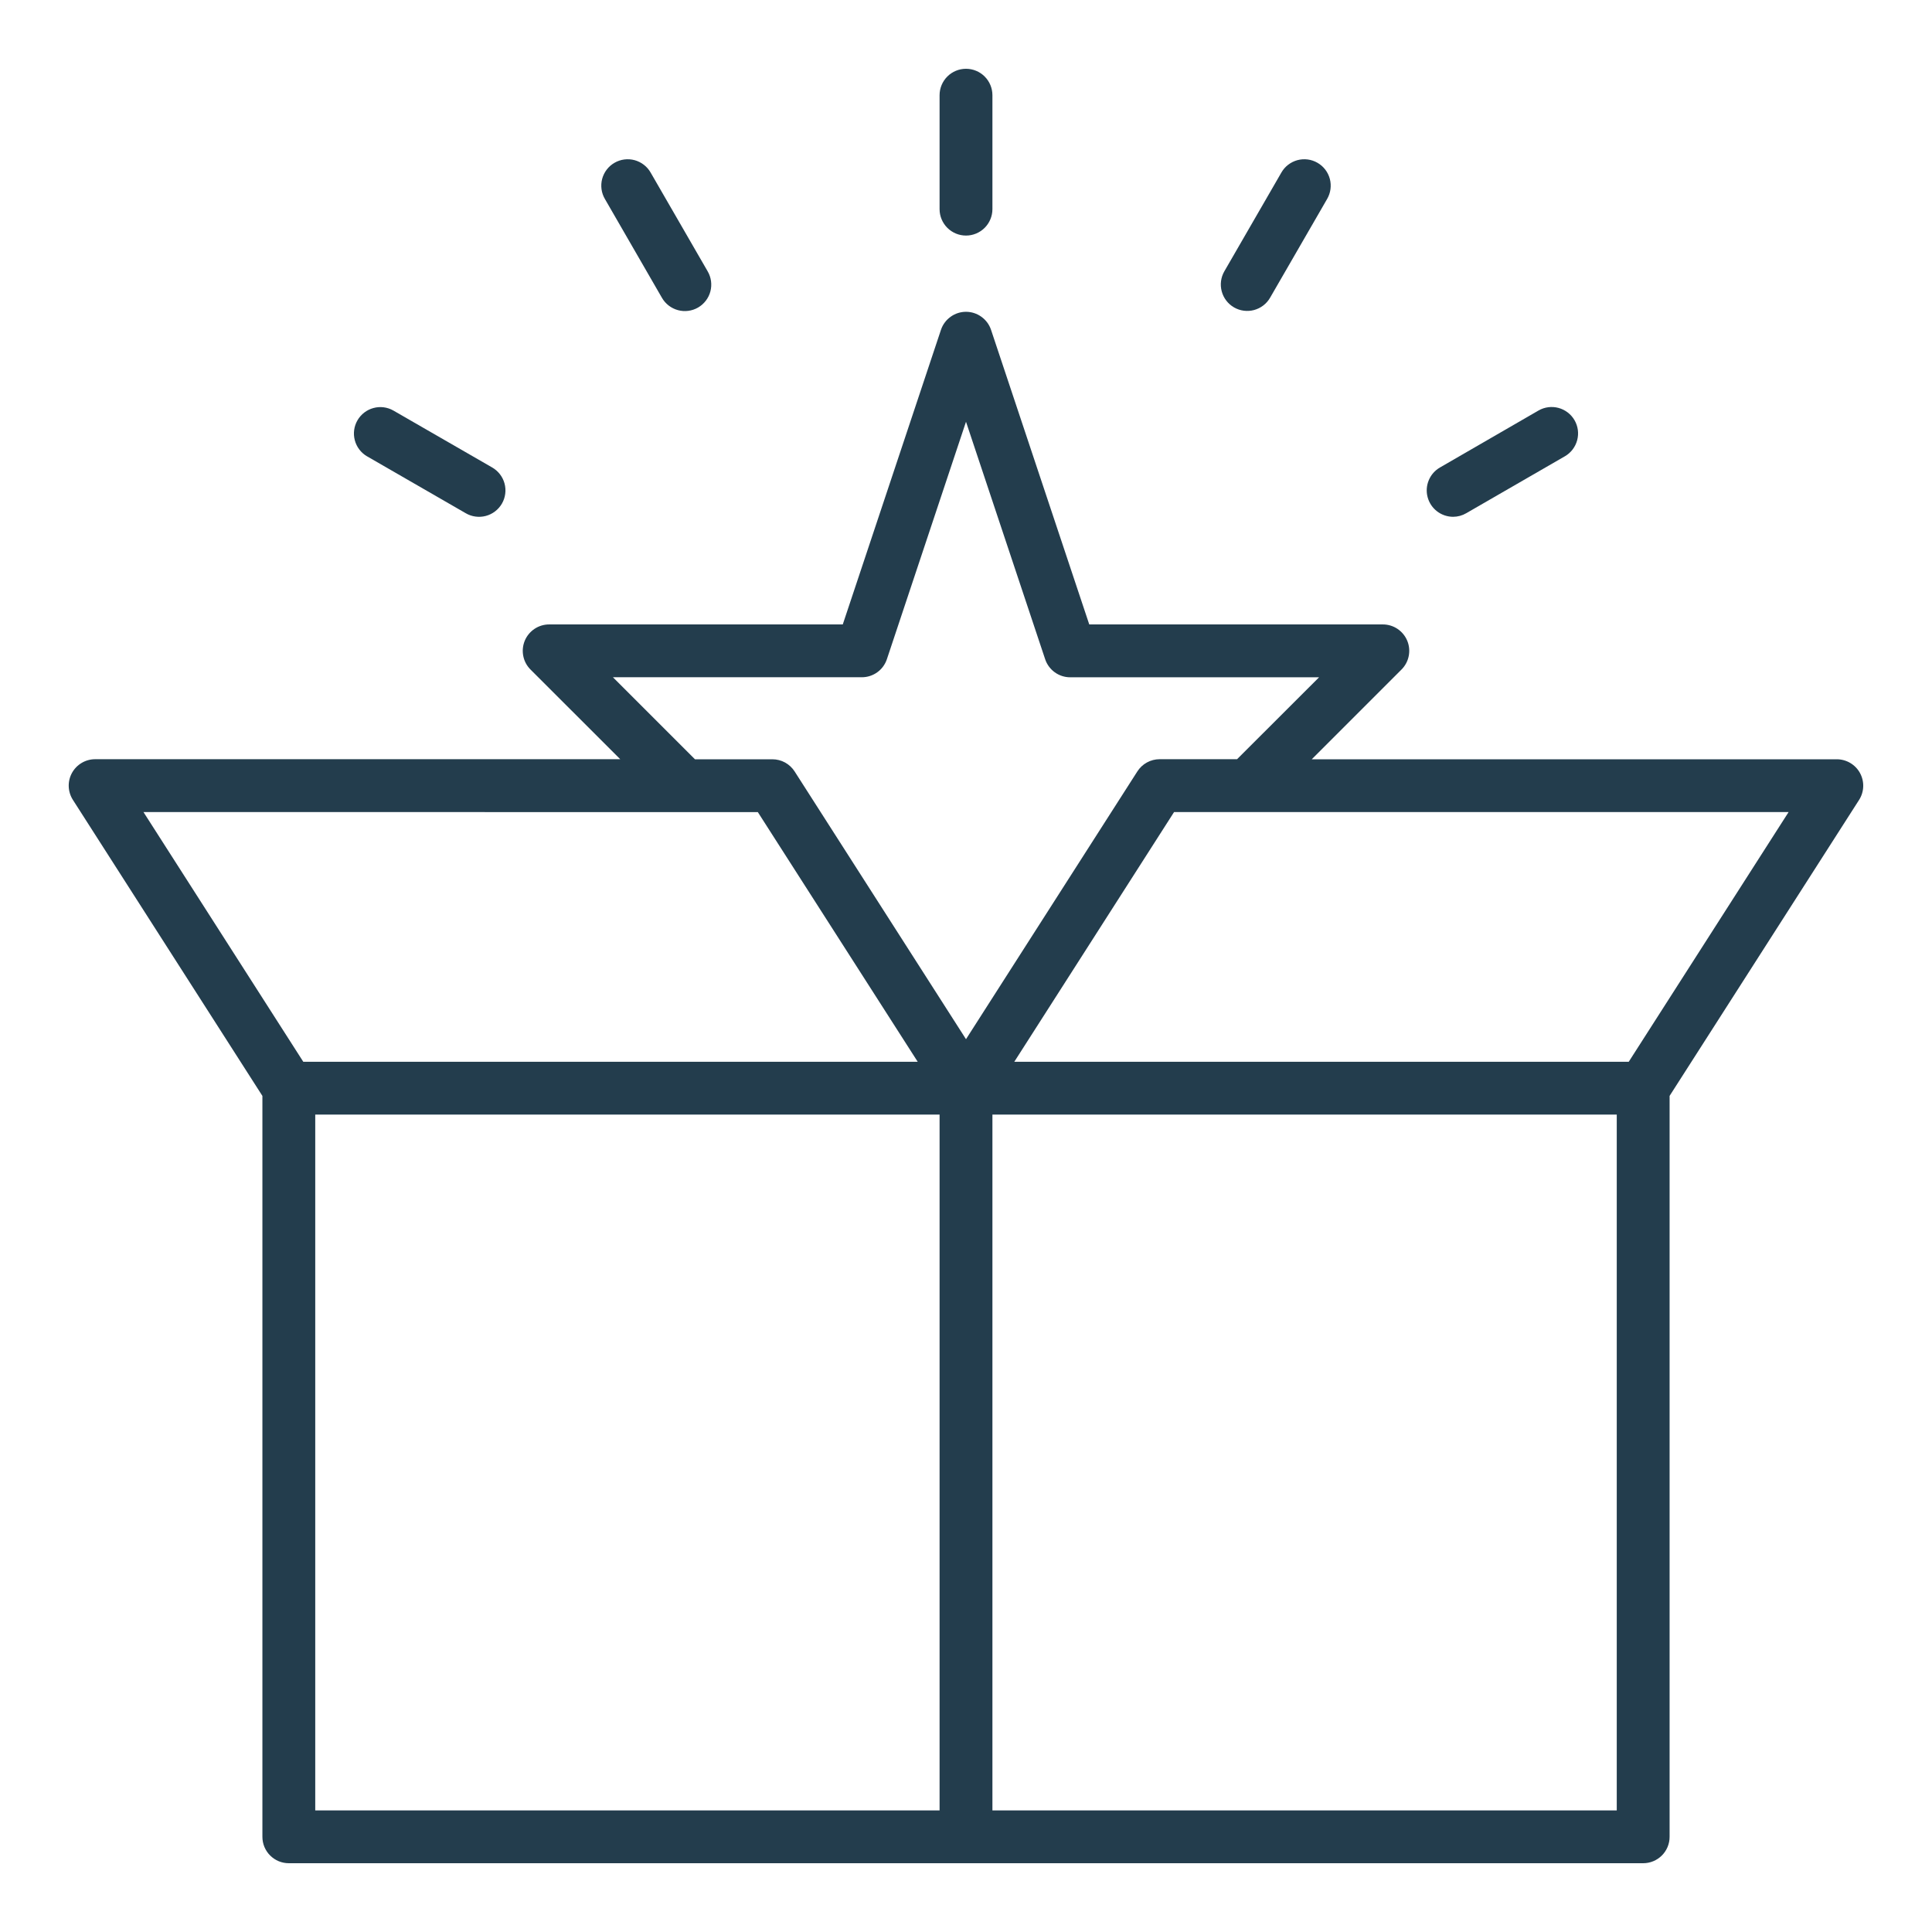 <svg xmlns="http://www.w3.org/2000/svg" fill="none" viewBox="0 0 83 83" height="83" width="83">
<path fill="#233D4D" d="M79.906 33.209C79.808 33.03 79.664 32.881 79.489 32.778C79.314 32.674 79.114 32.619 78.91 32.619H56.354L60.21 28.763C60.369 28.604 60.477 28.402 60.52 28.182C60.564 27.962 60.542 27.733 60.456 27.526C60.37 27.319 60.224 27.142 60.038 27.017C59.851 26.892 59.632 26.826 59.407 26.826H46.795L42.576 14.171C42.501 13.945 42.356 13.749 42.163 13.61C41.97 13.47 41.738 13.395 41.5 13.395C41.262 13.395 41.03 13.47 40.837 13.61C40.644 13.749 40.499 13.945 40.424 14.171L36.206 26.826H23.593C23.368 26.826 23.149 26.892 22.962 27.017C22.776 27.142 22.63 27.319 22.544 27.526C22.459 27.733 22.436 27.962 22.48 28.182C22.523 28.402 22.631 28.604 22.79 28.763L26.646 32.616H4.09C3.885 32.616 3.685 32.67 3.509 32.775C3.333 32.879 3.189 33.028 3.091 33.207C2.993 33.387 2.945 33.589 2.953 33.793C2.961 33.997 3.023 34.196 3.134 34.367L11.273 47.081V78.91C11.273 79.059 11.302 79.207 11.359 79.345C11.416 79.482 11.5 79.608 11.605 79.713C11.711 79.818 11.836 79.902 11.973 79.959C12.111 80.016 12.259 80.045 12.408 80.045H70.592C70.741 80.045 70.889 80.016 71.026 79.959C71.164 79.902 71.289 79.818 71.395 79.713C71.5 79.608 71.584 79.482 71.641 79.345C71.698 79.207 71.727 79.059 71.727 78.91V47.08L79.866 34.367C79.976 34.196 80.038 33.997 80.045 33.794C80.052 33.59 80.004 33.388 79.906 33.209ZM26.332 29.095H37.026C37.264 29.095 37.497 29.02 37.69 28.88C37.883 28.741 38.027 28.544 38.102 28.317L41.5 18.119L44.9 28.319C44.975 28.546 45.12 28.742 45.313 28.882C45.506 29.022 45.738 29.097 45.977 29.097H56.668L53.145 32.616H49.818C49.628 32.616 49.44 32.664 49.273 32.756C49.106 32.847 48.965 32.979 48.862 33.14L41.5 44.644L34.138 33.142C34.035 32.982 33.894 32.85 33.727 32.758C33.56 32.667 33.372 32.619 33.182 32.619H29.856L26.332 29.095ZM32.557 34.889L39.425 45.614H13.029L6.163 34.886L32.557 34.889ZM13.543 47.884H40.365V77.777H13.543V47.884ZM69.457 77.777H42.635V47.884H69.457V77.777ZM69.972 45.614H43.575L50.439 34.886H76.84L69.972 45.614Z"></path>
<path fill="#233D4D" d="M41.5 10.12C41.801 10.12 42.089 10 42.302 9.788C42.515 9.575 42.635 9.286 42.635 8.985V4.09C42.635 3.789 42.515 3.5 42.302 3.287C42.09 3.075 41.801 2.955 41.5 2.955C41.199 2.955 40.91 3.075 40.698 3.287C40.485 3.5 40.365 3.789 40.365 4.09V8.985C40.365 9.286 40.485 9.575 40.698 9.788C40.911 10 41.199 10.12 41.5 10.12Z"></path>
<path fill="#233D4D" d="M28.435 12.79C28.509 12.92 28.608 13.034 28.727 13.126C28.845 13.217 28.98 13.285 29.125 13.324C29.269 13.363 29.42 13.374 29.568 13.354C29.716 13.335 29.86 13.287 29.989 13.212C30.119 13.137 30.232 13.037 30.323 12.918C30.414 12.799 30.481 12.664 30.519 12.519C30.557 12.374 30.566 12.223 30.546 12.075C30.526 11.927 30.476 11.784 30.401 11.655L27.953 7.416C27.879 7.285 27.78 7.171 27.662 7.08C27.543 6.988 27.408 6.921 27.264 6.881C27.119 6.842 26.969 6.832 26.82 6.851C26.672 6.87 26.529 6.919 26.399 6.994C26.269 7.069 26.156 7.168 26.065 7.287C25.974 7.406 25.908 7.542 25.869 7.686C25.831 7.831 25.822 7.982 25.842 8.13C25.862 8.278 25.912 8.421 25.988 8.55L28.435 12.79Z"></path>
<path fill="#233D4D" d="M15.766 19.602L20.006 22.047C20.135 22.123 20.278 22.172 20.426 22.192C20.575 22.213 20.726 22.203 20.87 22.165C21.015 22.127 21.151 22.06 21.269 21.969C21.388 21.878 21.488 21.765 21.563 21.635C21.638 21.506 21.686 21.363 21.705 21.214C21.725 21.066 21.714 20.915 21.675 20.771C21.636 20.626 21.569 20.491 21.477 20.373C21.385 20.255 21.271 20.155 21.141 20.081L16.901 17.638C16.64 17.489 16.332 17.45 16.043 17.529C15.754 17.607 15.507 17.797 15.357 18.057C15.207 18.316 15.166 18.624 15.243 18.914C15.319 19.204 15.508 19.451 15.766 19.603V19.602Z"></path>
<path fill="#233D4D" d="M53.014 13.206C53.143 13.28 53.286 13.329 53.434 13.348C53.581 13.367 53.731 13.358 53.875 13.319C54.019 13.28 54.154 13.214 54.272 13.123C54.391 13.032 54.49 12.919 54.564 12.79L57.013 8.55C57.088 8.421 57.138 8.278 57.158 8.13C57.178 7.982 57.169 7.831 57.131 7.686C57.092 7.542 57.026 7.406 56.935 7.287C56.844 7.168 56.731 7.069 56.601 6.994C56.471 6.919 56.328 6.87 56.18 6.851C56.032 6.832 55.881 6.842 55.736 6.881C55.592 6.921 55.457 6.988 55.338 7.08C55.22 7.171 55.121 7.285 55.047 7.416L52.599 11.655C52.448 11.916 52.408 12.226 52.486 12.516C52.563 12.807 52.754 13.055 53.014 13.206Z"></path>
<path fill="#233D4D" d="M62.427 22.202C62.626 22.201 62.822 22.148 62.993 22.047L67.234 19.599C67.492 19.448 67.68 19.2 67.757 18.91C67.834 18.62 67.793 18.312 67.643 18.053C67.493 17.793 67.246 17.604 66.957 17.525C66.668 17.447 66.36 17.485 66.099 17.634L61.861 20.084C61.644 20.209 61.475 20.402 61.38 20.633C61.284 20.864 61.267 21.12 61.332 21.361C61.397 21.603 61.539 21.816 61.738 21.968C61.937 22.12 62.18 22.202 62.43 22.202H62.427Z"></path>
</svg>
